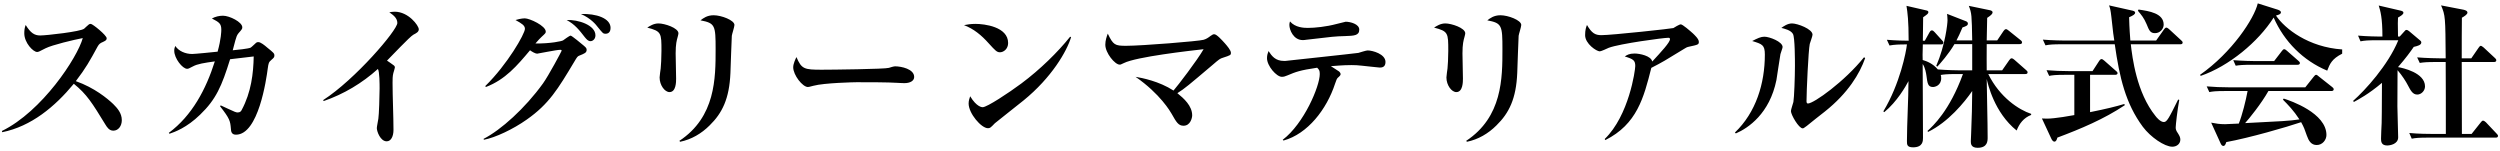 <svg 
 xmlns="http://www.w3.org/2000/svg"
 xmlns:xlink="http://www.w3.org/1999/xlink"
 width="713px" height="43px">
<path fill-rule="evenodd"  fill="rgb(0, 0, 0)"
 d="M704.903,38.191 L707.455,34.978 C707.763,34.582 707.940,34.406 708.160,34.406 C708.424,34.406 708.820,34.714 708.996,34.890 L712.032,38.103 C712.296,38.367 712.428,38.543 712.428,38.763 C712.428,39.203 712.032,39.247 711.768,39.247 L692.581,39.247 C689.897,39.247 688.929,39.335 687.829,39.555 L687.125,37.927 C689.809,38.191 692.889,38.191 693.373,38.191 L697.554,38.191 C697.554,31.370 697.554,24.505 697.510,17.684 L694.870,17.684 C692.185,17.684 691.217,17.772 690.117,17.948 L689.369,16.364 C692.053,16.584 695.178,16.628 695.662,16.628 L697.510,16.628 C697.422,4.834 697.422,4.438 696.190,1.534 L702.571,2.766 C702.923,2.854 703.715,3.030 703.715,3.602 C703.715,4.130 702.747,4.702 702.131,5.054 C702.087,6.110 702.087,14.560 702.087,16.628 L704.815,16.628 L706.883,13.635 C707.059,13.371 707.279,13.063 707.543,13.063 C707.719,13.063 708.160,13.415 708.336,13.547 L711.548,16.540 C711.768,16.716 711.944,16.936 711.944,17.200 C711.944,17.596 711.592,17.684 711.284,17.684 L702.087,17.684 C702.087,20.940 702.131,35.286 702.131,38.191 L704.903,38.191 ZM683.912,19.136 C685.188,19.356 691.613,20.720 691.613,24.637 C691.613,25.913 690.513,26.969 689.413,26.969 C688.093,26.969 687.521,25.825 686.684,24.241 C686.244,23.361 685.056,21.469 683.780,20.016 C683.736,27.805 683.736,29.742 683.736,30.314 C683.736,31.678 683.956,37.883 683.956,39.159 C683.956,41.139 681.580,41.491 680.832,41.491 C679.115,41.491 679.071,40.303 679.071,39.555 C679.071,38.323 679.203,36.299 679.247,35.066 C679.291,33.262 679.291,32.294 679.335,23.625 C675.551,26.837 672.602,28.378 671.326,29.082 L671.106,28.774 C674.495,25.781 681.052,18.652 684.000,11.479 L677.971,11.479 C675.287,11.479 674.319,11.567 673.219,11.787 L672.514,10.159 C675.111,10.379 678.059,10.423 678.587,10.423 L679.467,10.423 C679.467,5.054 678.895,3.118 678.411,1.578 L684.660,3.030 C684.968,3.118 685.452,3.206 685.452,3.646 C685.452,4.130 684.660,4.570 683.912,5.010 C683.868,5.846 683.824,6.726 683.912,10.423 L684.396,10.423 L685.672,9.015 C685.936,8.707 686.068,8.531 686.332,8.531 C686.640,8.531 686.948,8.795 687.125,8.927 L690.205,11.523 C690.337,11.611 690.557,11.831 690.557,12.095 C690.557,12.843 689.545,13.107 688.401,13.371 C687.477,14.736 686.156,16.540 683.912,19.136 ZM648.449,5.010 C644.049,11.963 635.688,18.872 627.634,21.645 L627.458,21.336 C636.612,14.912 642.905,5.274 643.917,0.962 L649.638,2.766 C649.990,2.898 650.518,3.118 650.518,3.514 C650.518,3.998 650.034,4.174 649.109,4.438 C651.662,8.223 658.395,13.459 667.988,14.1 L667.988,15.308 C665.040,16.804 664.468,18.212 663.720,20.148 C656.855,17.288 651.442,11.831 648.449,5.010 ZM621.832,12.623 L607.706,12.623 C608.146,16.408 609.334,26.397 614.747,33.086 C614.967,33.394 616.111,34.802 617.123,34.802 C618.003,34.802 618.532,33.790 621.216,28.378 L621.524,28.510 C620.996,31.282 620.512,35.683 620.512,36.299 C620.512,36.827 620.556,37.179 621.172,38.059 C621.612,38.763 621.832,39.203 621.832,39.819 C621.832,41.007 620.820,41.843 619.544,41.843 C617.343,41.843 613.339,39.115 611.138,36.167 C606.210,29.522 604.494,22.129 603.129,12.623 L588.123,12.623 C585.439,12.623 584.471,12.711 583.370,12.931 L582.622,11.303 C585.307,11.523 588.431,11.567 588.915,11.567 L602.997,11.567 C602.777,10.115 602.689,9.807 602.161,4.790 C601.941,2.854 601.809,2.370 601.501,1.534 L607.970,2.986 C608.410,3.074 608.938,3.206 608.938,3.602 C608.938,4.086 608.410,4.394 607.222,4.922 C607.266,6.110 607.266,7.607 607.574,11.567 L614.923,11.567 L617.167,8.399 C617.519,7.915 617.695,7.871 617.827,7.871 C618.135,7.871 618.576,8.267 618.664,8.355 L622.052,11.479 C622.316,11.743 622.492,11.875 622.492,12.139 C622.492,12.579 622.096,12.623 621.832,12.623 ZM614.615,9.455 C613.251,9.455 612.943,8.707 612.195,6.858 C611.447,5.098 610.698,4.218 609.730,3.074 L609.906,2.722 C612.943,3.162 617.079,3.778 617.079,7.034 C617.079,8.223 616.067,9.455 614.615,9.455 ZM591.600,32.822 L591.600,21.336 L589.179,21.336 C586.099,21.336 585.263,21.469 584.427,21.645 L583.679,20.016 C585.791,20.192 587.859,20.280 589.971,20.280 L596.792,20.280 L598.685,17.376 C598.729,17.288 599.037,16.848 599.345,16.848 C599.609,16.848 599.873,17.068 600.137,17.288 L603.437,20.192 C603.657,20.368 603.921,20.588 603.921,20.852 C603.921,21.292 603.481,21.336 603.217,21.336 L596.088,21.336 L596.088,31.986 C600.885,31.018 603.349,30.402 605.858,29.654 L605.990,30.006 C600.049,33.966 593.448,36.739 586.759,39.247 C586.627,39.775 586.407,40.391 585.923,40.391 C585.483,40.391 585.175,39.863 584.999,39.467 L582.358,33.790 C583.018,33.834 583.370,33.834 583.811,33.834 C586.099,33.834 590.896,32.954 591.600,32.822 ZM566.611,22.525 C566.655,27.145 566.875,34.582 566.875,39.203 C566.875,40.171 566.875,42.151 564.014,42.151 C562.078,42.151 562.078,40.919 562.078,40.259 C562.078,40.171 562.122,38.895 562.166,38.191 C562.386,32.602 562.430,30.710 562.474,25.957 C560.274,29.170 555.609,34.846 549.888,37.619 L549.712,37.355 C551.252,35.947 556.005,31.634 559.834,21.116 L558.029,21.116 C555.213,21.116 554.289,21.248 553.497,21.380 C553.585,21.601 553.629,21.865 553.629,22.305 C553.629,24.417 551.824,24.813 551.296,24.813 C549.844,24.813 549.712,23.845 549.404,21.469 C549.316,20.940 549.096,19.312 548.348,18.256 C548.348,21.601 548.436,36.343 548.436,39.335 C548.436,40.127 548.436,42.019 545.620,42.019 C543.859,42.019 543.859,41.227 543.859,40.215 C543.859,35.463 544.299,27.893 544.299,23.141 C543.507,24.637 541.043,28.994 537.390,31.986 L537.126,31.766 C541.879,23.889 543.639,14.780 543.859,12.667 C541.527,12.667 540.339,12.711 538.887,12.975 L538.138,11.347 C540.647,11.567 543.375,11.611 544.343,11.611 C544.343,5.890 544.035,3.602 543.727,1.666 L549.272,2.942 C549.668,3.030 549.976,3.118 549.976,3.470 C549.976,3.866 549.624,4.130 548.480,4.922 C548.480,5.626 548.436,7.298 548.436,8.531 C548.436,8.971 548.392,11.171 548.392,11.611 L548.964,11.611 L550.284,9.235 C550.372,9.059 550.636,8.663 550.944,8.663 C551.296,8.663 551.472,8.883 551.780,9.191 L553.849,11.479 C554.157,11.787 554.245,11.919 554.245,12.183 C554.245,12.579 553.937,12.667 553.585,12.667 L548.392,12.667 C548.304,15.704 548.304,16.056 548.348,17.112 C549.580,17.464 551.296,18.168 552.661,19.796 C555.257,20.016 558.205,20.060 558.821,20.060 L562.474,20.060 L562.474,12.579 L557.413,12.579 C555.741,15.440 553.409,18.036 552.529,19.004 L552.220,18.784 C554.817,12.755 555.433,6.770 555.433,5.758 C555.433,5.010 555.345,4.438 555.301,3.954 L560.714,6.066 C561.066,6.198 561.242,6.462 561.242,6.726 C561.242,7.254 560.758,7.474 559.702,7.827 C558.953,9.587 558.557,10.423 557.985,11.523 L562.474,11.523 C562.342,4.306 562.342,3.822 561.506,1.666 L567.447,2.898 C567.755,2.942 568.283,3.118 568.283,3.514 C568.283,3.866 568.019,4.262 566.743,5.098 C566.699,6.110 566.655,10.599 566.611,11.523 L569.603,11.523 L571.407,8.839 C571.583,8.575 571.847,8.311 572.111,8.311 C572.375,8.311 572.595,8.531 572.903,8.751 L576.248,11.435 C576.556,11.655 576.688,11.875 576.688,12.095 C576.688,12.535 576.292,12.579 575.984,12.579 L566.611,12.579 C566.611,15.088 566.567,18.872 566.611,20.060 L571.011,20.060 L573.035,17.156 C573.211,16.936 573.432,16.628 573.696,16.628 C573.960,16.628 574.312,16.848 574.532,17.068 L577.832,19.972 C578.052,20.148 578.272,20.368 578.272,20.632 C578.272,21.072 577.876,21.116 577.612,21.116 L567.051,21.116 C570.351,27.805 575.808,31.326 579.284,32.470 L579.284,32.778 C577.128,33.614 575.896,35.286 575.148,37.223 C568.767,32.118 566.919,23.889 566.611,22.525 ZM515.306,35.903 C514.469,36.563 514.293,36.607 514.117,36.607 C513.017,36.607 510.773,32.734 510.773,31.678 C510.773,31.238 511.389,29.478 511.477,29.082 C511.697,27.849 511.917,21.997 511.917,18.784 C511.917,17.244 511.917,10.643 511.345,9.675 C510.729,8.575 508.881,8.179 508.045,7.959 C508.661,7.518 509.805,6.682 511.081,6.682 C512.621,6.682 516.934,8.267 516.934,9.895 C516.934,10.335 516.230,12.139 516.142,12.535 C515.746,14.427 515.218,26.133 515.218,28.862 C515.218,29.214 515.306,29.522 515.614,29.522 C517.286,29.522 526.087,23.229 531.632,16.320 L531.940,16.584 C530.400,20.984 527.099,26.529 520.454,31.810 C519.618,32.470 516.010,35.286 515.306,35.903 ZM507.781,15.440 C507.605,16.232 506.856,21.645 506.636,22.833 C504.700,32.382 498.627,36.519 495.063,38.059 L494.799,37.795 C500.784,32.074 503.336,23.845 503.336,15.572 C503.336,12.799 502.588,12.579 499.727,11.699 C501.268,10.907 502.192,10.467 503.204,10.467 C504.612,10.467 508.397,11.875 508.397,13.415 C508.397,13.767 507.825,15.132 507.781,15.440 ZM480.371,13.899 C474.694,17.376 474.210,17.684 470.954,19.356 C468.797,27.893 466.861,35.419 457.840,39.951 L457.664,39.643 C464.573,32.954 466.377,20.060 466.377,18.828 C466.377,17.244 465.849,16.848 463.385,16.100 C464.045,15.660 464.661,15.264 466.201,15.264 C467.609,15.264 470.910,15.924 471.218,17.552 C473.814,14.736 476.278,12.095 476.278,11.171 C476.278,10.819 476.058,10.775 475.794,10.775 C474.430,10.775 461.976,12.447 458.808,13.635 C458.412,13.811 456.652,14.648 456.256,14.648 C455.331,14.648 452.075,12.491 452.075,10.027 C452.075,8.575 452.339,7.783 452.603,7.122 C453.967,9.455 454.935,10.027 456.696,10.027 C459.732,10.027 477.027,8.135 477.247,8.003 C477.467,7.871 478.919,6.946 479.359,6.946 C479.887,6.946 481.999,8.795 482.835,9.543 C483.275,9.983 484.508,11.083 484.508,11.919 C484.508,12.711 484.332,12.755 481.647,13.327 C481.163,13.415 480.679,13.679 480.371,13.899 ZM432.719,20.808 C432.411,28.157 430.386,32.250 426.778,35.771 C424.445,38.103 421.585,39.775 418.373,40.435 L418.153,40.171 C428.494,33.350 428.494,22.261 428.494,14.031 C428.494,7.254 428.362,6.594 424.181,5.802 C424.974,5.186 426.074,4.350 427.922,4.350 C430.122,4.350 433.863,5.758 433.863,7.122 C433.863,7.651 433.159,9.763 433.115,10.203 C433.027,11.039 432.807,19.136 432.719,20.808 ZM417.096,15.220 C417.096,16.364 417.228,21.380 417.228,22.437 C417.228,23.317 417.228,26.265 415.336,26.265 C414.016,26.265 412.520,24.329 412.520,22.085 C412.520,21.645 412.784,19.884 412.828,19.532 C412.916,18.564 413.048,16.672 413.048,14.516 C413.048,9.411 413.048,8.927 408.999,7.871 C409.703,7.430 410.803,6.682 412.212,6.682 C413.928,6.682 417.889,7.959 417.889,9.499 C417.889,9.719 417.801,10.027 417.668,10.555 C417.404,11.479 417.096,12.535 417.096,15.220 ZM393.471,19.268 C393.163,19.268 388.983,18.784 388.455,18.740 C387.355,18.608 386.430,18.564 385.418,18.564 C384.582,18.564 383.306,18.564 379.565,18.872 C379.962,19.136 381.590,20.148 381.942,20.412 C382.074,20.544 382.338,20.852 382.338,21.116 C382.338,21.424 382.206,21.601 381.502,22.217 C381.282,22.437 381.106,22.833 380.754,23.889 C378.377,31.150 372.965,38.191 366.056,40.083 L365.835,39.863 C371.908,35.242 376.397,24.593 376.397,21.116 C376.397,20.060 376.177,19.840 375.649,19.312 C370.632,20.060 369.576,20.500 367.156,21.513 C366.540,21.777 366.144,21.909 365.571,21.909 C364.075,21.909 361.347,18.828 361.347,16.584 C361.347,15.748 361.567,15.132 361.787,14.560 C362.711,15.968 363.723,17.376 366.188,17.376 L366.584,17.376 C366.760,17.376 376.749,16.276 377.145,16.232 C380.534,15.836 387.091,15.176 387.399,15.088 C387.839,14.956 389.643,14.383 390.039,14.383 C391.447,14.383 395.144,15.396 395.144,17.684 C395.144,19.268 393.956,19.268 393.471,19.268 ZM383.614,10.291 C380.534,10.379 380.402,10.423 372.480,11.347 C372.260,11.391 371.908,11.435 371.556,11.435 C368.872,11.435 367.728,8.487 367.728,7.122 C367.728,6.770 367.772,6.550 367.904,6.110 C369.400,7.871 371.864,7.959 373.009,7.959 C374.989,7.959 378.333,7.607 381.106,6.858 C381.282,6.814 383.702,6.198 383.790,6.198 C385.110,6.198 387.663,6.858 387.663,8.443 C387.663,10.159 386.166,10.203 383.614,10.291 ZM345.819,18.520 C338.954,24.329 337.942,25.209 335.786,26.573 C337.634,28.069 340.010,30.182 340.010,32.910 C340.010,33.570 339.526,35.859 337.546,35.859 C336.094,35.859 335.522,34.890 334.157,32.470 C333.805,31.854 330.901,26.793 323.860,21.909 C325.664,22.217 330.549,23.141 334.685,25.825 C335.918,24.417 341.418,17.244 343.267,14.031 C339.394,14.471 324.080,16.188 320.515,17.992 C319.635,18.432 319.547,18.432 319.327,18.432 C317.963,18.432 315.235,15.088 315.235,12.755 C315.235,11.523 315.631,10.423 315.939,9.587 C317.479,12.843 318.007,13.063 321.132,13.063 C325.664,13.063 342.035,11.743 343.267,11.347 C344.015,11.127 344.499,10.819 345.247,10.247 C345.775,9.851 346.039,9.763 346.303,9.763 C347.007,9.763 348.503,11.435 349.340,12.359 C349.956,13.063 351.056,14.339 351.056,15.044 C351.056,15.704 350.968,15.748 348.811,16.452 C347.931,16.716 347.711,16.892 345.819,18.520 ZM283.733,35.154 C282.500,36.431 282.368,36.563 281.752,36.563 C279.860,36.563 276.251,32.338 276.251,29.522 C276.251,28.686 276.516,27.981 276.692,27.453 C278.540,30.534 280.080,30.578 280.256,30.578 C281.488,30.578 287.693,26.485 291.302,23.801 C296.670,19.796 301.687,14.868 305.208,10.467 L305.472,10.599 C304.284,14.604 299.927,22.129 291.918,28.642 C290.642,29.698 283.997,34.890 283.733,35.154 ZM285.185,14.912 C284.305,14.912 283.865,14.427 282.016,12.403 C279.904,10.027 277.704,8.223 274.931,7.166 C275.855,6.990 276.824,6.814 278.232,6.814 C280.696,6.814 287.517,7.607 287.517,12.271 C287.517,13.987 286.197,14.912 285.185,14.912 ZM257.907,23.713 C257.159,23.713 256.059,23.625 255.883,23.625 C253.331,23.449 247.478,23.449 244.309,23.449 C243.825,23.449 235.068,23.625 231.988,24.461 C230.799,24.769 230.667,24.813 230.403,24.813 C228.907,24.813 226.223,21.424 226.223,19.180 C226.223,18.168 226.883,16.804 227.147,16.276 C228.599,19.708 229.391,19.884 234.320,19.884 C237.048,19.884 252.451,19.708 253.507,19.356 C253.815,19.224 254.959,18.916 255.267,18.916 C257.027,18.916 260.724,19.664 260.724,21.953 C260.724,23.053 259.580,23.713 257.907,23.713 ZM208.319,20.808 C208.011,28.157 205.986,32.250 202.378,35.771 C200.045,38.103 197.185,39.775 193.973,40.435 L193.753,40.171 C204.094,33.350 204.094,22.261 204.094,14.031 C204.094,7.254 203.962,6.594 199.781,5.802 C200.574,5.186 201.674,4.350 203.522,4.350 C205.722,4.350 209.463,5.758 209.463,7.122 C209.463,7.651 208.759,9.763 208.715,10.203 C208.627,11.039 208.407,19.136 208.319,20.808 ZM192.696,15.220 C192.696,16.364 192.828,21.380 192.828,22.437 C192.828,23.317 192.828,26.265 190.936,26.265 C189.616,26.265 188.120,24.329 188.120,22.085 C188.120,21.645 188.384,19.884 188.428,19.532 C188.516,18.564 188.648,16.672 188.648,14.516 C188.648,9.411 188.648,8.927 184.599,7.871 C185.303,7.430 186.403,6.682 187.812,6.682 C189.528,6.682 193.489,7.959 193.489,9.499 C193.489,9.719 193.400,10.027 193.268,10.555 C193.004,11.479 192.696,12.535 192.696,15.220 ZM172.680,9.631 C172.020,9.631 171.888,9.455 170.392,7.607 C170.040,7.122 168.543,5.230 165.683,3.998 C169.996,3.822 174.132,5.186 174.132,7.959 C174.132,8.619 173.912,9.631 172.680,9.631 ZM168.411,11.743 C167.707,11.743 167.267,11.171 166.783,10.599 C165.287,8.663 163.923,6.902 161.590,5.714 C164.891,5.538 169.820,7.166 169.820,10.071 C169.820,11.215 168.983,11.743 168.411,11.743 ZM166.387,12.931 C167.091,13.547 167.311,13.723 167.311,14.207 C167.311,15.044 166.695,15.264 165.287,15.836 C164.715,16.056 164.627,16.188 163.791,17.596 C159.126,25.385 156.574,29.654 150.237,34.098 C146.320,36.871 141.259,39.247 138.003,39.863 L137.915,39.599 C142.844,37.091 149.753,30.886 154.857,23.801 C156.442,21.601 160.182,14.604 160.182,14.471 C160.182,14.207 159.918,14.207 159.786,14.207 C158.730,14.207 153.405,15.308 153.185,15.308 C152.657,15.308 151.645,14.692 151.161,14.339 C147.508,18.696 144.120,22.701 138.575,24.813 L138.399,24.549 C144.736,18.344 149.709,9.631 149.709,8.223 C149.709,7.254 148.829,6.726 147.024,5.714 C148.609,5.230 149.533,5.230 149.665,5.230 C151.029,5.230 155.650,7.342 155.650,9.015 C155.650,9.411 155.562,9.499 154.417,10.555 C154.197,10.775 153.449,11.479 152.701,12.403 C157.058,12.447 160.226,11.743 160.578,11.523 C160.886,11.303 162.426,10.159 162.735,10.159 C163.087,10.159 165.903,12.535 166.387,12.931 ZM110.373,17.288 C110.946,17.684 111.562,18.080 112.134,18.520 C112.442,18.740 112.618,18.872 112.618,19.268 C112.618,19.400 112.222,20.720 112.178,20.852 C111.958,21.689 111.958,22.701 111.958,23.625 C111.958,27.365 112.222,33.350 112.222,37.047 C112.222,38.895 111.518,40.303 110.285,40.303 C108.481,40.303 107.469,37.487 107.469,36.519 C107.469,36.123 107.865,34.230 107.909,33.834 C108.085,32.822 108.261,27.189 108.261,25.297 C108.261,24.065 108.261,20.412 107.777,19.664 C103.288,23.713 98.052,26.837 92.331,28.818 L92.155,28.554 C101.264,22.701 113.322,8.619 113.322,6.550 C113.322,5.098 112.046,4.218 111.034,3.514 C111.562,3.426 111.958,3.338 112.574,3.338 C116.490,3.338 119.439,7.298 119.439,8.355 C119.439,9.103 118.735,9.455 117.899,9.895 C116.842,10.467 111.562,16.144 110.373,17.288 ZM76.363,19.532 C75.967,22.569 73.723,38.411 67.298,38.411 C65.978,38.411 65.890,37.443 65.846,36.651 C65.669,34.538 65.537,33.834 62.765,30.314 L62.941,30.050 C63.601,30.358 66.418,31.678 66.990,31.898 C67.518,32.074 67.606,32.074 67.782,32.074 C68.486,32.074 68.750,31.722 68.926,31.370 C71.654,26.309 72.270,20.896 72.358,16.100 C69.542,16.408 69.146,16.452 65.625,16.892 C63.249,24.549 61.621,28.333 57.088,32.690 C53.260,36.431 49.783,37.663 48.331,38.147 L48.155,37.883 C54.800,32.954 58.760,25.429 61.269,17.508 C58.188,17.948 56.340,18.212 54.976,18.960 C53.876,19.532 53.744,19.620 53.348,19.620 C52.072,19.620 49.695,16.672 49.695,14.471 C49.695,13.855 49.827,13.503 50.003,13.107 C50.927,14.560 52.864,15.396 54.800,15.396 C55.548,15.396 60.917,14.868 62.061,14.736 C63.073,11.127 63.117,8.883 63.117,8.487 C63.117,6.682 62.457,6.330 60.433,5.274 C61.401,4.746 62.501,4.482 63.601,4.482 C65.449,4.482 69.102,6.286 69.102,7.783 C69.102,8.223 69.014,8.355 68.002,9.499 C67.562,10.027 67.386,10.599 67.122,11.523 C66.990,11.963 66.506,13.943 66.374,14.339 C67.430,14.251 70.862,13.899 71.478,13.591 C71.786,13.415 72.843,12.359 73.063,12.183 C73.239,12.051 73.459,12.007 73.679,12.007 C74.339,12.007 75.483,12.931 76.187,13.547 C78.035,15.044 78.255,15.220 78.255,15.836 C78.255,16.320 78.079,16.496 77.463,17.024 C76.627,17.728 76.583,17.992 76.363,19.532 ZM32.319,37.267 C31.175,37.267 30.559,36.343 30.075,35.551 C26.246,29.302 24.794,26.925 21.054,23.889 C15.641,30.446 8.908,36.035 0.635,37.707 L0.547,37.355 C11.988,31.766 22.066,16.452 23.606,10.863 C21.054,11.347 14.937,12.799 13.000,13.767 C11.152,14.736 10.932,14.824 10.580,14.824 C9.480,14.824 6.927,12.227 6.927,9.499 C6.927,8.663 7.016,7.871 7.324,7.122 C8.732,9.411 9.832,10.115 11.460,10.115 C13.220,10.115 23.034,9.015 24.002,8.179 C24.222,8.003 25.102,7.122 25.322,6.990 C25.498,6.858 25.630,6.814 25.894,6.814 C26.422,6.814 30.427,10.071 30.427,10.907 C30.427,11.391 30.207,11.567 29.371,11.963 C28.535,12.315 28.271,12.535 27.831,13.283 C25.630,17.332 24.486,19.400 21.626,23.141 C26.950,25.033 30.603,28.069 32.275,29.654 C33.463,30.842 34.740,32.250 34.740,34.274 C34.740,35.903 33.771,37.267 32.319,37.267 ZM642.377,18.476 C639.692,18.476 638.724,18.564 637.624,18.740 L636.920,17.156 C639.560,17.376 642.685,17.420 643.169,17.420 L648.581,17.420 L650.782,14.560 C651.002,14.251 651.222,14.031 651.442,14.031 C651.706,14.031 652.058,14.295 652.278,14.516 L655.490,17.332 C655.754,17.552 655.930,17.728 655.930,17.992 C655.930,18.388 655.534,18.476 655.270,18.476 L642.377,18.476 ZM635.644,24.901 L657.471,24.901 L659.847,21.909 C660.111,21.557 660.331,21.336 660.551,21.336 C660.771,21.336 660.991,21.513 661.343,21.821 L665.128,24.813 C665.392,24.989 665.568,25.209 665.568,25.473 C665.568,25.913 665.128,25.957 664.908,25.957 L646.953,25.957 C644.929,29.566 641.452,33.834 640.308,35.110 C650.694,34.582 652.894,34.494 655.798,34.054 C654.170,31.546 652.542,29.874 651.090,28.422 L651.310,28.113 C653.290,28.730 663.500,32.250 663.500,38.499 C663.500,39.863 662.399,41.359 660.727,41.359 C659.143,41.359 658.439,40.171 657.911,38.675 C657.339,37.003 657.075,36.255 656.283,34.846 C652.146,36.255 641.452,39.335 634.939,40.523 C634.719,41.183 634.543,41.623 634.103,41.623 C633.663,41.623 633.487,41.227 633.311,40.875 L630.627,34.978 C631.991,35.242 633.003,35.419 634.587,35.419 C634.939,35.419 636.964,35.286 638.504,35.242 C639.472,32.866 640.528,28.642 641.012,25.957 L634.851,25.957 C631.815,25.957 630.935,26.089 630.099,26.265 L629.351,24.637 C631.463,24.813 633.531,24.901 635.644,24.901 Z"/>
</svg>
